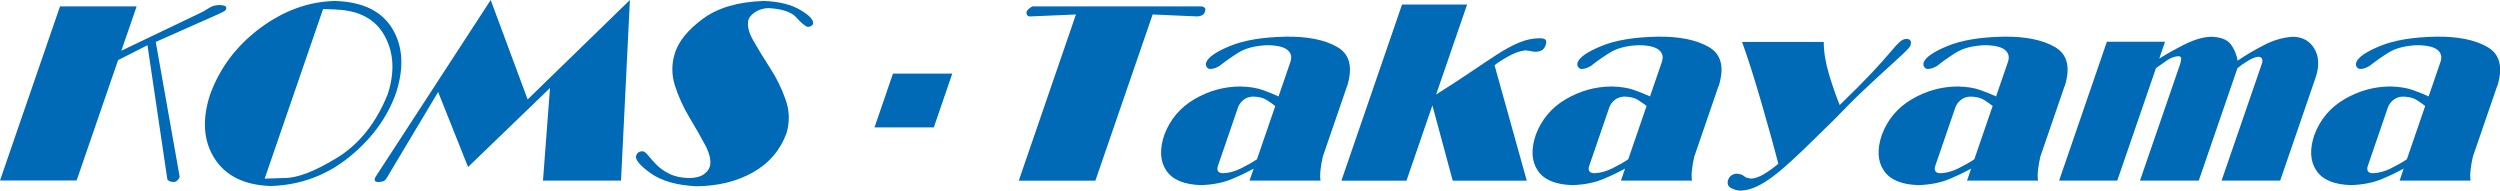 <?xml version="1.0" encoding="UTF-8"?>
<svg xmlns="http://www.w3.org/2000/svg" viewBox="0 0 281.59 21.47">
  <defs>
    <style>
      .cls-1 {
        fill: #006ab7;
      }
    </style>
  </defs>
  <path class="cls-1" d="M17.54,4.7l2.7,15.23c-.05.15-.13.27-.25.38-.11.11-.24.17-.39.19-.22,0-.38-.04-.48-.08-.1-.04-.19-.11-.27-.21l-2.24-15.12-3.31,1.68-4.67,13.56H0L6.76.72h8.63l-1.72,4.99L22.91,1.29c.23-.15.48-.3.75-.46.27-.16.61-.25,1.02-.26.2,0,.39.01.57.07.18.05.26.16.24.33-.04.14-.14.25-.32.34-.17.09-.32.16-.44.22l-7.19,3.19Z"></path>
  <path class="cls-1" d="M23.69,10.58c1.1-2.98,2.97-5.45,5.62-7.42C31.95,1.2,34.75.18,37.7.11c3.11.08,5.27,1.12,6.48,3.1,1.21,1.99,1.35,4.41.43,7.26-.98,2.76-2.74,5.17-5.29,7.23-2.55,2.06-5.48,3.14-8.8,3.25-2.98-.09-5.1-1.13-6.36-3.11-1.26-1.98-1.42-4.4-.47-7.27ZM37.88,1.07l-1.49-.05-6.58,19.1,2.2-.07c1.45.02,3.43-.74,5.94-2.27,2.5-1.53,4.42-3.93,5.73-7.19.8-2.48.68-4.66-.35-6.54-1.03-1.88-2.85-2.87-5.45-2.97Z"></path>
  <path class="cls-1" d="M55.27,0l4.16,11.2L70.95,0l-1,20.34h-8.79l.79-10.43-9.23,8.9-3.37-8.45-5.79,9.68c-.11.2-.25.33-.42.38-.17.05-.35.08-.52.08-.18,0-.31-.04-.38-.12-.07-.08-.05-.23.06-.46L55.27,0Z"></path>
  <path class="cls-1" d="M86.03.11c1.72.06,3.1.4,4.13,1.02,1.04.61,1.51,1.14,1.42,1.57-.03.08-.1.16-.22.23-.12.07-.25.1-.38.1-.31-.09-.73-.44-1.28-1.06-.54-.61-1.59-.97-3.15-1.06-.54.02-1.02.16-1.44.42-.41.26-.68.55-.8.87-.18.63,0,1.41.52,2.34.53.93,1.16,1.97,1.9,3.11.74,1.14,1.33,2.33,1.76,3.58.44,1.24.47,2.49.11,3.74-.7,1.93-1.96,3.41-3.78,4.44-1.82,1.03-3.96,1.55-6.4,1.57-2.2-.11-3.91-.6-5.12-1.46-1.21-.86-1.76-1.52-1.66-1.97.06-.16.14-.29.26-.38.12-.09.28-.13.48-.13.16,0,.37.15.61.45.24.3.56.65.94,1.05.39.4.88.75,1.48,1.04.6.3,1.33.46,2.2.47.71,0,1.26-.14,1.62-.39.37-.25.61-.55.72-.89.17-.65,0-1.44-.5-2.39-.5-.94-1.1-1.99-1.79-3.14-.69-1.15-1.23-2.34-1.63-3.57-.4-1.24-.4-2.48,0-3.73.43-1.32,1.48-2.6,3.16-3.84,1.68-1.23,3.96-1.9,6.84-1.99Z"></path>
  <path class="cls-1" d="M98.5,14.35l2.08-6.06h6.68l-2.08,6.06h-6.68Z"></path>
  <path class="cls-1" d="M116.28.72h19.11c.2.06.31.14.36.24.04.09.03.18-.02.27,0,.15-.08.29-.23.42-.16.12-.38.19-.66.2l-5.01-.22-6.45,18.72h-8.63l6.44-18.72-5.12.22c-.17.02-.29-.03-.37-.15-.08-.12-.1-.26-.06-.41.04-.08.11-.17.21-.27.1-.1.25-.2.43-.29Z"></path>
  <path class="cls-1" d="M151.73,9.69l-2.73,7.94c-.12.49-.2.98-.26,1.48s-.06.9,0,1.23h-8l.47-1.35c-.7.39-1.53.79-2.49,1.19-.96.4-2.1.62-3.41.67-1.93-.05-3.25-.6-3.95-1.65-.7-1.05-.77-2.39-.21-4.03.65-1.72,1.78-3.06,3.38-4,1.61-.94,3.32-1.42,5.15-1.43,1.03.02,1.89.16,2.58.41.69.25,1.27.49,1.75.71l1.33-3.87c.2-.57.09-1.03-.33-1.37-.42-.34-1.18-.52-2.27-.53-1.35.05-2.45.33-3.29.86-.84.53-1.54,1.03-2.11,1.49-.1.06-.25.13-.43.21-.18.07-.37.11-.57.12-.18,0-.32-.08-.42-.22-.1-.14-.12-.3-.06-.51.21-.59,1.11-1.21,2.68-1.86,1.58-.65,3.67-1,6.27-1.05,2.46-.04,4.4.35,5.81,1.16,1.41.81,1.78,2.27,1.12,4.4ZM143.64,11.94c-.28-.22-.61-.45-.97-.68-.37-.24-.89-.37-1.57-.38-.42.02-.78.15-1.07.4s-.49.53-.59.83l-2.25,6.55c-.09.25-.09.46,0,.62.09.15.29.23.6.23.66-.03,1.32-.21,2-.55.68-.34,1.28-.68,1.79-1.02l2.06-5.99Z"></path>
  <path class="cls-1" d="M173.41,4.31c.32,0,.54.04.66.16.12.12.12.33.02.63-.12.32-.29.52-.52.61-.23.09-.48.13-.74.12-.07,0-.21-.04-.44-.08-.22-.04-.41-.07-.56-.08-.6.06-1.26.29-1.97.69-.71.4-1.21.73-1.52.99l3.63,13h-8.34l-2.29-8.48-2.92,8.48h-7.33l6.83-19.84h7.33l-3.49,10.13c1.45-.91,2.75-1.75,3.88-2.52,1.13-.77,2.15-1.44,3.04-2.02.9-.58,1.73-1.02,2.49-1.33.76-.31,1.5-.46,2.22-.46Z"></path>
  <path class="cls-1" d="M193.57,9.69l-2.73,7.94c-.12.49-.2.98-.26,1.48s-.06.9,0,1.23h-8l.46-1.35c-.7.39-1.53.79-2.49,1.19-.96.4-2.1.62-3.41.67-1.93-.05-3.25-.6-3.94-1.65-.7-1.05-.77-2.39-.21-4.03.65-1.72,1.77-3.06,3.38-4,1.61-.94,3.32-1.42,5.15-1.43,1.03.02,1.89.16,2.58.41.69.25,1.27.49,1.75.71l1.33-3.87c.2-.57.09-1.03-.33-1.37-.42-.34-1.17-.52-2.27-.53-1.36.05-2.45.33-3.29.86-.84.53-1.54,1.03-2.11,1.49-.11.06-.25.13-.43.21-.19.07-.37.11-.57.12-.18,0-.32-.08-.42-.22-.1-.14-.12-.3-.07-.51.21-.59,1.11-1.21,2.69-1.86,1.58-.65,3.67-1,6.28-1.05,2.46-.04,4.4.35,5.81,1.16,1.41.81,1.78,2.27,1.12,4.4ZM185.47,11.94c-.28-.22-.61-.45-.97-.68-.37-.24-.89-.37-1.57-.38-.43.02-.78.15-1.08.4-.29.25-.49.53-.59.83l-2.25,6.55c-.09.25-.09.46,0,.62.09.15.29.23.6.23.66-.03,1.32-.21,2-.55.68-.34,1.28-.68,1.79-1.02l2.06-5.99Z"></path>
  <path class="cls-1" d="M194.64,20.28c.1-.26.24-.44.42-.55.19-.11.37-.17.55-.17.38.03.66.12.83.28.17.16.46.25.87.28.46-.04.99-.25,1.6-.65.61-.39,1.07-.74,1.39-1.03-.47-1.85-1.11-4.13-1.89-6.84-.79-2.71-1.51-5.01-2.19-6.88h9.2c0,1.17.22,2.42.62,3.75.41,1.33.8,2.45,1.18,3.36,1.54-1.49,2.76-2.72,3.67-3.69.9-.97,1.59-1.73,2.04-2.28.46-.55.82-.94,1.07-1.16.26-.22.51-.33.77-.31.24,0,.39.09.44.24.05.15.04.33-.04.54-.08.16-.36.47-.84.92-.48.45-1.11,1.03-1.88,1.72-.77.7-1.66,1.52-2.65,2.46-1,.94-2.04,1.99-3.12,3.12-1.32,1.3-2.51,2.46-3.54,3.46-1.04,1-1.97,1.84-2.79,2.52-.82.67-1.58,1.19-2.28,1.54-.7.36-1.37.54-2,.56-.35,0-.7-.09-1.06-.27-.36-.18-.49-.48-.37-.92Z"></path>
  <path class="cls-1" d="M232.55,9.69l-2.73,7.94c-.12.49-.2.98-.26,1.48s-.06.9,0,1.23h-8l.46-1.35c-.7.39-1.53.79-2.49,1.19-.96.4-2.1.62-3.41.67-1.93-.05-3.25-.6-3.94-1.65-.7-1.05-.77-2.39-.21-4.03.65-1.72,1.77-3.06,3.38-4,1.61-.94,3.32-1.42,5.15-1.43,1.03.02,1.89.16,2.58.41.69.25,1.27.49,1.75.71l1.33-3.87c.2-.57.09-1.03-.33-1.37-.42-.34-1.17-.52-2.27-.53-1.36.05-2.45.33-3.29.86-.84.53-1.54,1.03-2.11,1.49-.11.06-.25.13-.43.21-.19.07-.37.11-.57.12-.18,0-.32-.08-.42-.22-.1-.14-.12-.3-.07-.51.21-.59,1.11-1.21,2.69-1.86,1.58-.65,3.67-1,6.28-1.05,2.46-.04,4.4.35,5.81,1.16,1.41.81,1.78,2.27,1.12,4.4ZM224.45,11.94c-.28-.22-.61-.45-.97-.68-.37-.24-.89-.37-1.57-.38-.43.02-.78.15-1.08.4-.29.25-.49.53-.59.83l-2.25,6.55c-.09.25-.09.46,0,.62s.29.23.6.23c.66-.03,1.32-.21,2-.55.68-.34,1.28-.68,1.79-1.02l2.06-5.99Z"></path>
  <path class="cls-1" d="M258.32,4.14c1.06.04,1.85.48,2.36,1.34.51.86.57,1.9.18,3.14l-4.03,11.72h-6.6l4.56-13.23c.05-.15.05-.3,0-.46-.04-.16-.19-.25-.43-.26-.31.03-.71.18-1.18.47-.48.29-.86.56-1.16.81l-4.36,12.67h-6.62l4.54-13.18c.04-.15.08-.33.1-.52.02-.19-.08-.3-.32-.31-.46.03-.91.2-1.35.52-.45.32-.84.59-1.17.82l-4.36,12.67h-6.55l5.38-15.64h6.55l-.65,1.9c.85-.54,1.81-1.07,2.88-1.61,1.07-.53,2.05-.82,2.95-.85,1.08.03,1.82.31,2.22.84.4.53.65,1.15.78,1.85.85-.58,1.83-1.17,2.96-1.75,1.12-.58,2.24-.9,3.35-.94Z"></path>
  <path class="cls-1" d="M281.27,9.69l-2.73,7.94c-.12.49-.2.98-.26,1.48s-.06.9,0,1.23h-8l.46-1.35c-.7.39-1.53.79-2.49,1.19-.96.4-2.1.62-3.41.67-1.93-.05-3.25-.6-3.94-1.65-.7-1.05-.77-2.39-.21-4.03.65-1.72,1.77-3.06,3.38-4,1.61-.94,3.32-1.42,5.15-1.43,1.03.02,1.89.16,2.58.41.69.25,1.27.49,1.75.71l1.33-3.87c.2-.57.09-1.03-.33-1.37-.42-.34-1.17-.52-2.27-.53-1.36.05-2.45.33-3.29.86-.84.53-1.54,1.03-2.11,1.49-.11.06-.25.13-.43.21-.19.07-.37.11-.57.12-.18,0-.32-.08-.42-.22-.1-.14-.12-.3-.07-.51.21-.59,1.11-1.21,2.69-1.86,1.58-.65,3.67-1,6.28-1.05,2.46-.04,4.4.35,5.81,1.16,1.41.81,1.78,2.27,1.12,4.4ZM273.17,11.94c-.28-.22-.61-.45-.97-.68-.37-.24-.89-.37-1.57-.38-.43.02-.78.15-1.08.4-.29.25-.49.53-.59.83l-2.25,6.55c-.09.25-.09.46,0,.62s.29.23.6.23c.66-.03,1.32-.21,2-.55.68-.34,1.28-.68,1.79-1.02l2.06-5.99Z"></path>
</svg>
